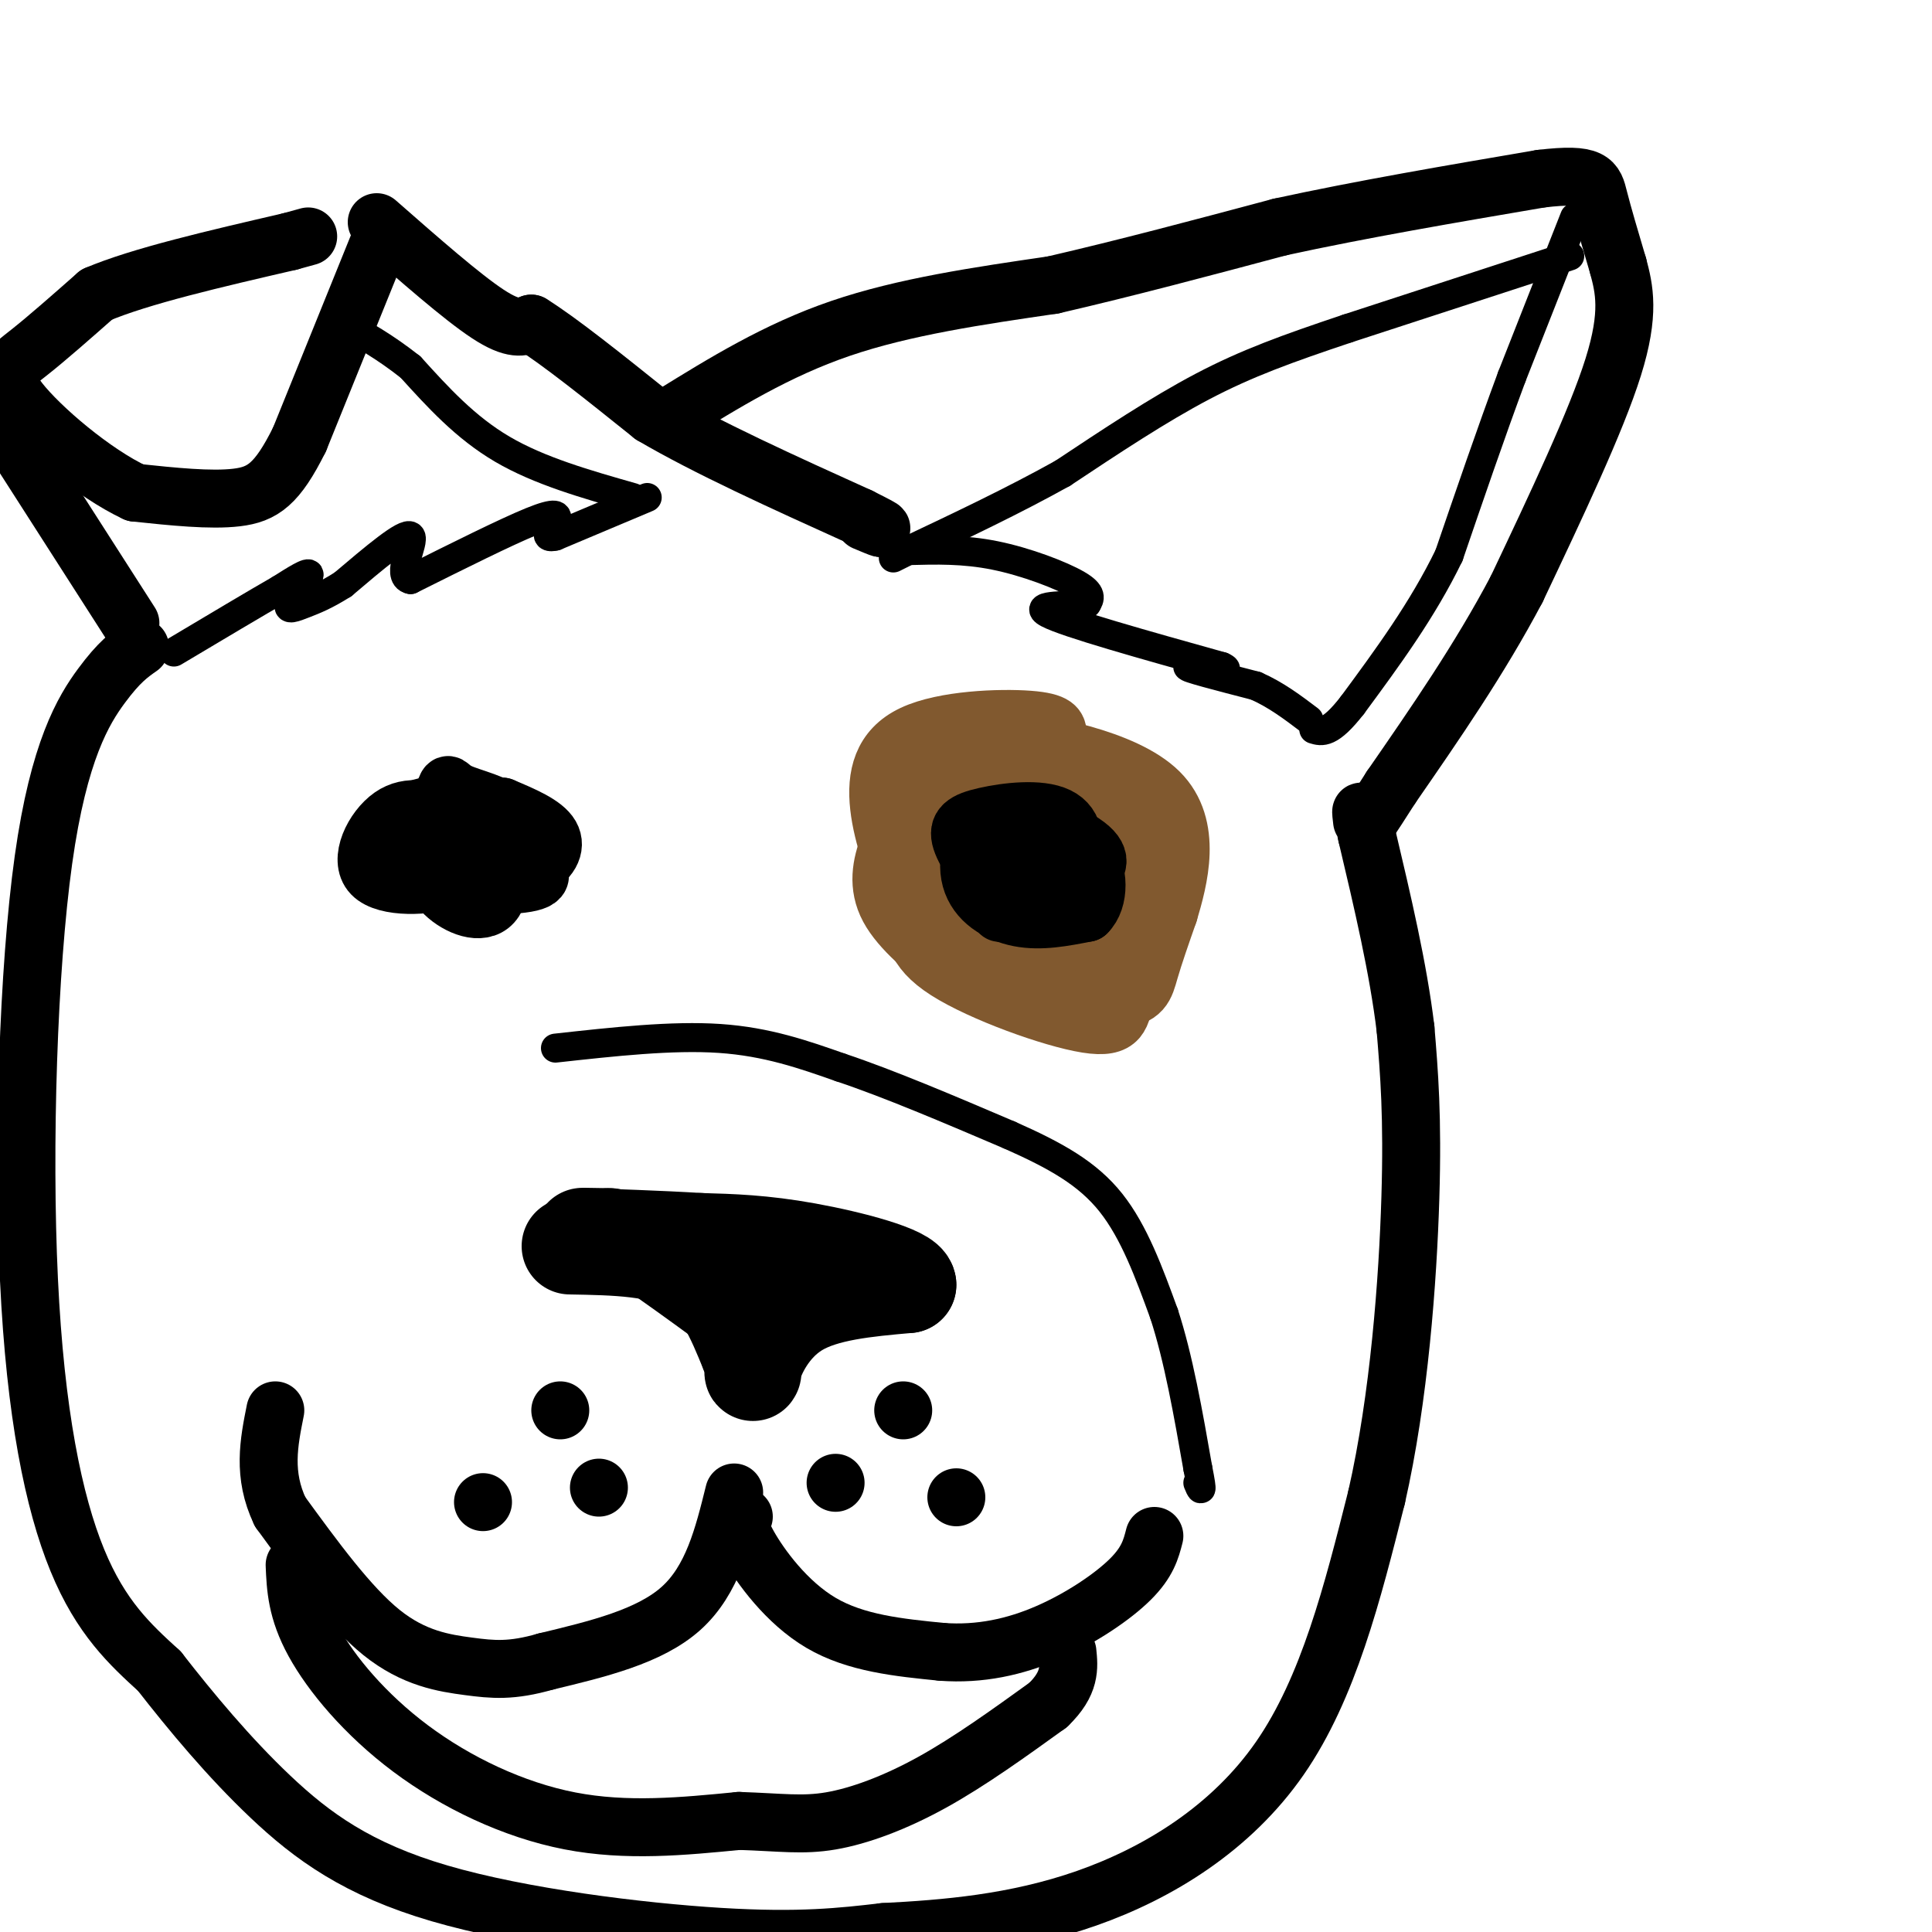 <svg viewBox='0 0 400 400' version='1.1' xmlns='http://www.w3.org/2000/svg' xmlns:xlink='http://www.w3.org/1999/xlink'><g fill='none' stroke='rgb(0,0,0)' stroke-width='6' stroke-linecap='round' stroke-linejoin='round'><path d='M214,148c-7.489,0.311 -14.978,0.622 -20,2c-5.022,1.378 -7.578,3.822 -9,6c-1.422,2.178 -1.711,4.089 -2,6'/><path d='M183,162c-0.781,4.967 -1.735,14.383 -1,21c0.735,6.617 3.159,10.435 6,14c2.841,3.565 6.097,6.876 13,9c6.903,2.124 17.451,3.062 28,4'/><path d='M229,210c5.500,0.333 5.250,-0.833 5,-2'/></g>
<g fill='none' stroke='rgb(129,89,47)' stroke-width='12' stroke-linecap='round' stroke-linejoin='round'><path d='M219,152c-0.065,-1.280 -0.131,-2.560 -6,-3c-5.869,-0.440 -17.542,-0.042 -24,3c-6.458,3.042 -7.702,8.726 -7,15c0.702,6.274 3.351,13.137 6,20'/><path d='M188,187c1.094,5.550 0.829,9.426 8,14c7.171,4.574 21.777,9.847 29,11c7.223,1.153 7.064,-1.813 8,-6c0.936,-4.187 2.968,-9.593 5,-15'/><path d='M238,191c0.915,-5.138 0.702,-10.484 0,-14c-0.702,-3.516 -1.894,-5.203 -4,-8c-2.106,-2.797 -5.126,-6.704 -11,-9c-5.874,-2.296 -14.602,-2.983 -20,-3c-5.398,-0.017 -7.468,0.635 -10,5c-2.532,4.365 -5.528,12.445 -5,19c0.528,6.555 4.579,11.587 9,14c4.421,2.413 9.210,2.206 14,2'/><path d='M211,197c7.173,-0.017 18.106,-1.058 23,-5c4.894,-3.942 3.748,-10.785 3,-16c-0.748,-5.215 -1.100,-8.801 -6,-12c-4.900,-3.199 -14.349,-6.009 -20,-5c-5.651,1.009 -7.502,5.839 -9,10c-1.498,4.161 -2.641,7.655 -3,11c-0.359,3.345 0.067,6.541 7,9c6.933,2.459 20.374,4.181 27,3c6.626,-1.181 6.436,-5.265 3,-12c-3.436,-6.735 -10.117,-16.121 -19,-20c-8.883,-3.879 -19.966,-2.251 -25,0c-5.034,2.251 -4.017,5.126 -3,8'/><path d='M189,168c-0.913,4.139 -1.694,10.487 -1,15c0.694,4.513 2.864,7.190 4,9c1.136,1.810 1.237,2.753 5,4c3.763,1.247 11.187,2.800 16,1c4.813,-1.800 7.014,-6.951 8,-11c0.986,-4.049 0.756,-6.994 0,-9c-0.756,-2.006 -2.038,-3.072 -5,-4c-2.962,-0.928 -7.603,-1.717 -11,2c-3.397,3.717 -5.551,11.941 -4,17c1.551,5.059 6.808,6.954 12,9c5.192,2.046 10.321,4.243 13,1c2.679,-3.243 2.908,-11.927 1,-17c-1.908,-5.073 -5.954,-6.537 -10,-8'/><path d='M217,177c-1.804,2.528 -1.314,12.847 0,20c1.314,7.153 3.454,11.140 6,7c2.546,-4.140 5.499,-16.407 4,-25c-1.499,-8.593 -7.451,-13.512 -10,-14c-2.549,-0.488 -1.696,3.456 -2,9c-0.304,5.544 -1.764,12.690 0,14c1.764,1.310 6.751,-3.216 9,-9c2.249,-5.784 1.759,-12.826 1,-17c-0.759,-4.174 -1.788,-5.478 -4,-6c-2.212,-0.522 -5.606,-0.261 -9,0'/><path d='M212,156c-2.908,-0.338 -5.679,-1.184 -8,4c-2.321,5.184 -4.191,16.397 -4,19c0.191,2.603 2.443,-3.405 2,-8c-0.443,-4.595 -3.581,-7.775 -6,-9c-2.419,-1.225 -4.120,-0.493 -6,2c-1.880,2.493 -3.940,6.746 -6,11'/><path d='M184,175c-1.554,3.986 -2.440,8.452 0,13c2.440,4.548 8.206,9.177 12,12c3.794,2.823 5.615,3.839 12,5c6.385,1.161 17.334,2.466 23,2c5.666,-0.466 6.047,-2.705 7,-6c0.953,-3.295 2.476,-7.648 4,-12'/><path d='M242,189c2.038,-6.832 5.131,-17.911 -2,-25c-7.131,-7.089 -24.488,-10.187 -33,-11c-8.512,-0.813 -8.178,0.658 -9,3c-0.822,2.342 -2.798,5.554 -4,11c-1.202,5.446 -1.629,13.128 0,18c1.629,4.872 5.315,6.936 9,9'/><path d='M203,194c2.833,1.833 5.417,1.917 8,2'/></g>
<g fill='none' stroke='rgb(0,0,0)' stroke-width='6' stroke-linecap='round' stroke-linejoin='round'><path d='M159,287c4.250,-6.833 8.500,-13.667 14,-17c5.500,-3.333 12.250,-3.167 19,-3'/><path d='M192,267c0.644,-2.200 -7.244,-6.200 -20,-8c-12.756,-1.800 -30.378,-1.400 -48,-1'/><path d='M124,258c-9.422,-1.044 -8.978,-3.156 -3,0c5.978,3.156 17.489,11.578 29,20'/><path d='M150,278c5.667,4.667 5.333,6.333 5,8'/></g>
<g fill='none' stroke='rgb(0,0,0)' stroke-width='20' stroke-linecap='round' stroke-linejoin='round'><path d='M118,258c9.417,0.167 18.833,0.333 25,4c6.167,3.667 9.083,10.833 12,18'/><path d='M155,280c1.821,4.119 0.375,5.417 1,3c0.625,-2.417 3.321,-8.548 9,-12c5.679,-3.452 14.339,-4.226 23,-5'/><path d='M188,266c-0.111,-2.244 -11.889,-5.356 -21,-7c-9.111,-1.644 -15.556,-1.822 -22,-2'/><path d='M145,257c-8.711,-0.533 -19.489,-0.867 -23,-1c-3.511,-0.133 0.244,-0.067 4,0'/><path d='M126,256c0.667,0.000 0.333,0.000 0,0'/></g>
<g fill='none' stroke='rgb(0,0,0)' stroke-width='12' stroke-linecap='round' stroke-linejoin='round'><path d='M152,309c-2.250,9.083 -4.500,18.167 -11,24c-6.500,5.833 -17.250,8.417 -28,11'/><path d='M113,344c-7.131,2.048 -10.958,1.667 -16,1c-5.042,-0.667 -11.298,-1.619 -18,-7c-6.702,-5.381 -13.851,-15.190 -21,-25'/><path d='M58,313c-3.667,-7.667 -2.333,-14.333 -1,-21'/><path d='M154,314c-0.689,0.889 -1.378,1.778 1,6c2.378,4.222 7.822,11.778 15,16c7.178,4.222 16.089,5.111 25,6'/><path d='M195,342c7.893,0.571 15.125,-1.000 22,-4c6.875,-3.000 13.393,-7.429 17,-11c3.607,-3.571 4.304,-6.286 5,-9'/><path d='M61,324c0.202,4.720 0.405,9.440 4,16c3.595,6.560 10.583,14.958 20,22c9.417,7.042 21.262,12.726 33,15c11.738,2.274 23.369,1.137 35,0'/><path d='M153,377c8.750,0.286 13.125,1.000 19,0c5.875,-1.000 13.250,-3.714 21,-8c7.750,-4.286 15.875,-10.143 24,-16'/><path d='M217,353c4.667,-4.500 4.333,-7.750 4,-11'/><path d='M209,178c1.012,2.863 2.024,5.726 4,7c1.976,1.274 4.917,0.958 6,-2c1.083,-2.958 0.310,-8.560 -1,-11c-1.310,-2.440 -3.155,-1.720 -5,-1'/><path d='M213,171c-1.920,2.258 -4.218,8.402 -2,12c2.218,3.598 8.954,4.649 12,3c3.046,-1.649 2.404,-5.999 1,-9c-1.404,-3.001 -3.570,-4.654 -7,-5c-3.430,-0.346 -8.123,0.615 -10,3c-1.877,2.385 -0.939,6.192 0,10'/><path d='M207,185c2.790,0.784 9.764,-2.255 13,-6c3.236,-3.745 2.735,-8.194 -1,-10c-3.735,-1.806 -10.702,-0.969 -15,0c-4.298,0.969 -5.926,2.068 -5,5c0.926,2.932 4.408,7.695 7,10c2.592,2.305 4.296,2.153 6,2'/><path d='M212,186c3.327,-0.296 8.645,-2.036 12,-4c3.355,-1.964 4.747,-4.153 1,-7c-3.747,-2.847 -12.633,-6.351 -18,-5c-5.367,1.351 -7.214,7.556 -6,12c1.214,4.444 5.490,7.127 10,8c4.510,0.873 9.255,-0.063 14,-1'/><path d='M225,189c2.759,-2.643 2.657,-8.750 0,-12c-2.657,-3.250 -7.869,-3.644 -12,-4c-4.131,-0.356 -7.180,-0.673 -8,2c-0.820,2.673 0.590,8.337 2,14'/><path d='M93,169c-4.161,-1.286 -8.321,-2.571 -12,0c-3.679,2.571 -6.875,9.000 -4,12c2.875,3.000 11.821,2.571 16,1c4.179,-1.571 3.589,-4.286 3,-7'/><path d='M96,175c-2.007,-1.801 -8.524,-2.803 -11,-1c-2.476,1.803 -0.911,6.413 2,8c2.911,1.587 7.167,0.152 9,-1c1.833,-1.152 1.244,-2.020 1,-4c-0.244,-1.980 -0.143,-5.072 -2,-7c-1.857,-1.928 -5.674,-2.694 -8,-1c-2.326,1.694 -3.163,5.847 -4,10'/><path d='M83,179c2.996,2.402 12.486,3.407 16,1c3.514,-2.407 1.053,-8.225 -2,-11c-3.053,-2.775 -6.699,-2.506 -9,-2c-2.301,0.506 -3.256,1.249 -5,4c-1.744,2.751 -4.277,7.510 1,10c5.277,2.490 18.365,2.711 24,2c5.635,-0.711 3.818,-2.356 2,-4'/><path d='M110,179c0.040,-2.631 -0.861,-7.208 -4,-10c-3.139,-2.792 -8.515,-3.797 -11,-5c-2.485,-1.203 -2.080,-2.603 -3,0c-0.920,2.603 -3.164,9.208 -3,13c0.164,3.792 2.735,4.769 7,5c4.265,0.231 10.225,-0.284 14,-2c3.775,-1.716 5.364,-4.633 4,-7c-1.364,-2.367 -5.682,-4.183 -10,-6'/><path d='M104,167c-4.399,0.363 -10.397,4.272 -13,8c-2.603,3.728 -1.811,7.276 1,10c2.811,2.724 7.640,4.625 10,2c2.360,-2.625 2.251,-9.776 2,-13c-0.251,-3.224 -0.645,-2.522 -3,-3c-2.355,-0.478 -6.673,-2.137 -10,-2c-3.327,0.137 -5.664,2.068 -8,4'/><path d='M83,173c-1.667,1.167 -1.833,2.083 -2,3'/><path d='M116,292c0.000,0.000 0.000,0.000 0,0'/><path d='M124,308c0.000,0.000 0.000,0.000 0,0'/><path d='M187,292c0.000,0.000 0.000,0.000 0,0'/><path d='M173,307c0.000,0.000 0.000,0.000 0,0'/><path d='M198,310c0.000,0.000 0.000,0.000 0,0'/><path d='M100,311c0.000,0.000 0.000,0.000 0,0'/><path d='M79,49c0.000,0.000 -17.000,42.000 -17,42'/><path d='M62,91c-4.600,9.244 -7.600,11.356 -13,12c-5.400,0.644 -13.200,-0.178 -21,-1'/><path d='M28,102c-8.631,-4.000 -19.708,-13.500 -24,-19c-4.292,-5.500 -1.798,-7.000 2,-10c3.798,-3.000 8.899,-7.500 14,-12'/><path d='M20,61c9.000,-3.833 24.500,-7.417 40,-11'/><path d='M60,50c6.667,-1.833 3.333,-0.917 0,0'/><path d='M78,46c8.833,7.750 17.667,15.500 23,19c5.333,3.500 7.167,2.750 9,2'/><path d='M110,67c5.667,3.500 15.333,11.250 25,19'/><path d='M135,86c11.333,6.667 27.167,13.833 43,21'/><path d='M178,107c7.333,3.667 4.167,2.333 1,1'/><path d='M2,90c0.000,0.000 25.000,39.000 25,39'/><path d='M29,134c-2.166,1.515 -4.332,3.030 -8,8c-3.668,4.970 -8.839,13.394 -12,36c-3.161,22.606 -4.313,59.394 -3,87c1.313,27.606 5.089,46.030 10,58c4.911,11.970 10.955,17.485 17,23'/><path d='M33,346c6.534,8.381 14.370,17.834 23,26c8.630,8.166 18.054,15.045 35,20c16.946,4.955 41.413,7.987 58,9c16.587,1.013 25.293,0.006 34,-1'/><path d='M183,400c12.619,-0.655 27.167,-1.792 42,-7c14.833,-5.208 29.952,-14.488 40,-29c10.048,-14.512 15.024,-34.256 20,-54'/><path d='M285,310c4.711,-20.622 6.489,-45.178 7,-62c0.511,-16.822 -0.244,-25.911 -1,-35'/><path d='M291,213c-1.500,-12.500 -4.750,-26.250 -8,-40'/><path d='M283,173c-1.500,-7.167 -1.250,-5.083 -1,-3'/><path d='M139,86c10.917,-6.750 21.833,-13.500 35,-18c13.167,-4.500 28.583,-6.750 44,-9'/><path d='M218,59c15.167,-3.500 31.083,-7.750 47,-12'/><path d='M265,47c16.833,-3.667 35.417,-6.833 54,-10'/><path d='M319,37c10.889,-1.289 11.111,0.489 12,4c0.889,3.511 2.444,8.756 4,14'/><path d='M335,55c1.289,4.800 2.511,9.800 -1,21c-3.511,11.200 -11.756,28.600 -20,46'/><path d='M314,122c-7.667,14.500 -16.833,27.750 -26,41'/><path d='M288,163c-5.000,7.833 -4.500,6.917 -4,6'/></g>
<g fill='none' stroke='rgb(0,0,0)' stroke-width='6' stroke-linecap='round' stroke-linejoin='round'><path d='M326,45c0.000,0.000 -13.000,33.000 -13,33'/><path d='M313,78c-4.333,11.667 -8.667,24.333 -13,37'/><path d='M300,115c-5.500,11.333 -12.750,21.167 -20,31'/><path d='M280,146c-4.667,6.000 -6.333,5.500 -8,5'/><path d='M325,53c0.000,0.000 -46.000,15.000 -46,15'/><path d='M279,68c-12.533,4.200 -20.867,7.200 -30,12c-9.133,4.800 -19.067,11.400 -29,18'/><path d='M220,98c-10.167,5.667 -21.083,10.833 -32,16'/><path d='M188,114c-5.333,2.667 -2.667,1.333 0,0'/><path d='M188,114c5.756,-0.156 11.511,-0.311 18,1c6.489,1.311 13.711,4.089 17,6c3.289,1.911 2.644,2.956 2,4'/><path d='M225,125c-3.067,0.578 -11.733,0.022 -8,2c3.733,1.978 19.867,6.489 36,11'/><path d='M253,138c3.422,1.533 -6.022,-0.133 -7,0c-0.978,0.133 6.511,2.067 14,4'/><path d='M260,142c4.167,1.833 7.583,4.417 11,7'/><path d='M134,103c0.000,0.000 -19.000,8.000 -19,8'/><path d='M115,111c-2.940,0.702 -0.792,-1.542 0,-3c0.792,-1.458 0.226,-2.131 -5,0c-5.226,2.131 -15.113,7.065 -25,12'/><path d='M85,120c-3.267,-0.578 1.067,-8.022 0,-9c-1.067,-0.978 -7.533,4.511 -14,10'/><path d='M71,121c-3.713,2.348 -5.995,3.217 -8,4c-2.005,0.783 -3.732,1.480 -3,0c0.732,-1.480 3.923,-5.137 4,-6c0.077,-0.863 -2.962,1.069 -6,3'/><path d='M58,122c-4.667,2.667 -13.333,7.833 -22,13'/><path d='M131,103c-9.667,-2.750 -19.333,-5.500 -27,-10c-7.667,-4.500 -13.333,-10.750 -19,-17'/><path d='M85,76c-5.500,-4.333 -9.750,-6.667 -14,-9'/><path d='M115,217c12.083,-1.333 24.167,-2.667 34,-2c9.833,0.667 17.417,3.333 25,6'/><path d='M174,221c10.000,3.333 22.500,8.667 35,14'/><path d='M209,235c9.622,4.267 16.178,7.933 21,14c4.822,6.067 7.911,14.533 11,23'/><path d='M241,272c3.000,9.167 5.000,20.583 7,32'/><path d='M248,304c1.167,5.833 0.583,4.417 0,3'/></g>
</svg>